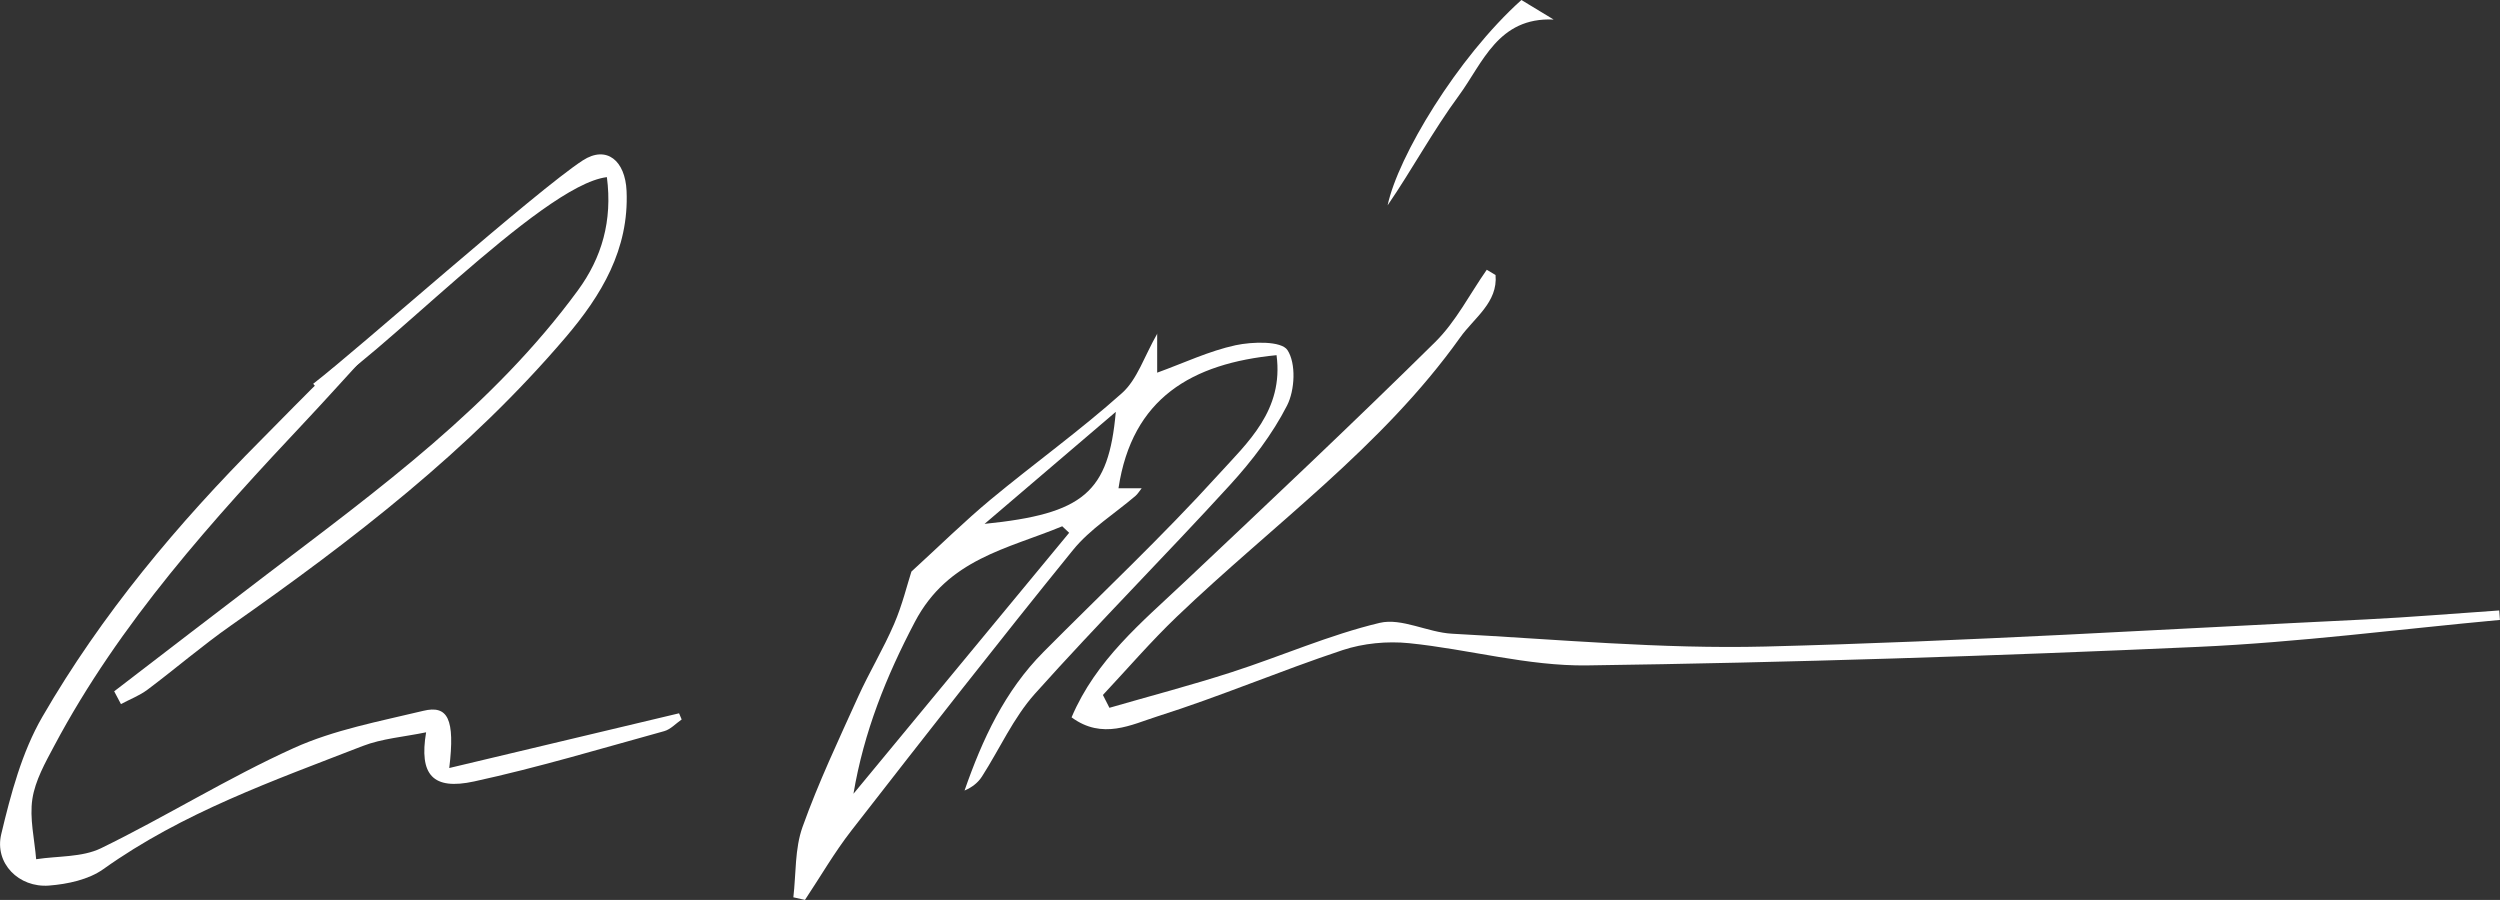 <?xml version="1.0" encoding="UTF-8"?>
<svg xmlns="http://www.w3.org/2000/svg" id="Layer_1" viewBox="0 0 364.4 131.17">
  <rect x="0" y="0" width="364.4" height="131.17" fill="#333333" stroke="none"/>
  <defs>
    <style>.cls-1{fill:#fff;}</style>
  </defs>
  <path class="cls-1" d="m217.99,40.07c.37,4.01-3.14,6.28-5.15,9.11-11.37,15.97-27.34,27.33-41.31,40.71-3.77,3.61-7.19,7.59-10.77,11.41.32.62.63,1.25.95,1.87,5.94-1.72,11.93-3.29,17.81-5.19,7.22-2.33,14.24-5.44,21.58-7.19,3.2-.76,6.99,1.39,10.55,1.58,15.22.81,30.47,2.25,45.67,1.87,29.18-.74,58.33-2.54,87.48-3.95,6.5-.32,12.99-.87,19.49-1.31.03.46.06.92.1,1.38-14.67,1.35-29.32,3.27-44.02,3.93-29.66,1.33-59.35,2.29-89.04,2.7-8.63.12-17.27-2.36-25.95-3.24-3.18-.32-6.66.01-9.68,1.01-9.07,3.01-17.89,6.78-27,9.66-3.76,1.19-8,3.46-12.51.14,3.57-8.4,10.23-13.85,16.45-19.72,12.27-11.57,24.55-23.14,36.55-34.98,3.03-2.99,5.04-7,7.52-10.54.42.25.85.5,1.27.76Z"></path>
  <path class="cls-1" d="m168.67,48.6v5.72c3.89-1.41,7.56-3.16,11.43-4,2.48-.53,6.68-.64,7.56.71,1.27,1.93,1.09,5.83-.06,8.08-2.14,4.19-5.12,8.08-8.31,11.57-9.36,10.25-19.18,20.1-28.44,30.44-3.14,3.51-5.13,8.03-7.71,12.05-.56.88-1.4,1.57-2.55,2.06,2.6-7.47,5.86-14.52,11.52-20.21,8.51-8.57,17.34-16.86,25.45-25.8,4.26-4.69,9.58-9.4,8.51-17.45-12.33,1.2-21.06,6.24-23.04,19.4h3.38c-.35.43-.57.83-.9,1.11-3.06,2.62-6.62,4.82-9.11,7.89-10.94,13.48-21.63,27.18-32.29,40.88-2.49,3.2-4.53,6.74-6.78,10.12-.56-.13-1.13-.25-1.69-.38.4-3.44.2-7.08,1.34-10.26,2.31-6.46,5.26-12.69,8.09-18.95,1.63-3.6,3.7-7.01,5.26-10.64,1.2-2.78,1.91-5.76,2.52-7.63,4.14-3.78,7.7-7.3,11.54-10.49,6.33-5.25,13.04-10.06,19.16-15.53,2.22-1.99,3.23-5.33,5.15-8.69Zm-12.83,29.06c-.34-.32-.67-.63-1.01-.95-7.97,3.31-16.64,4.73-21.48,13.94-4.19,7.97-7.43,16.03-8.95,25.05,10.48-12.68,20.96-25.36,31.44-38.04Zm6.8-17.63c-6.38,5.44-12.75,10.89-19.13,16.33,14.47-1.47,18.08-4.57,19.13-16.33Z"></path>
  <path class="cls-1" d="m65.47,111.95c11.71-2.79,22.61-5.39,33.51-7.98.13.3.25.6.38.9-.84.58-1.61,1.44-2.54,1.7-9.21,2.54-18.37,5.3-27.7,7.33-6.05,1.32-8.05-.97-7.01-7.16-3.22.67-6.41.9-9.25,2-13.02,5.06-26.24,9.7-37.79,17.94-2.14,1.53-5.21,2.19-7.92,2.4-4.41.34-7.98-3.25-6.97-7.49,1.4-5.86,3.01-11.95,5.99-17.1,8.64-14.94,19.69-28.12,31.87-40.35,3.26-3.28,6.47-6.61,9.79-9.82,1.09-1.05,2.46-1.82,3.7-2.71.33.36.67.71,1,1.07-2.56,2.79-5.09,5.61-7.68,8.37-13.84,14.72-27.38,29.67-36.95,47.67-1.31,2.46-2.77,5.05-3.18,7.73-.43,2.84.31,5.85.55,8.79,3.17-.49,6.69-.26,9.45-1.6,9.48-4.62,18.48-10.25,28.07-14.59,5.91-2.68,12.53-3.9,18.91-5.44,3.56-.86,4.66,1.13,3.78,8.36Z"></path>
  <path class="cls-1" d="m16.65,100.76c7.42-5.69,14.83-11.4,22.27-17.06,16.35-12.43,32.99-24.56,45.31-41.37,3.49-4.76,5.06-10.14,4.23-16.51-9.67,1.15-34.31,27.66-41.91,31.21-.3-.36-.6-.72-.9-1.09,6.39-4.9,32.56-28.19,39.3-32.56,3.48-2.25,6.19.05,6.38,4.46.37,8.5-3.65,15.2-8.91,21.36-14.07,16.51-31.1,29.59-48.75,41.97-4.18,2.93-8.07,6.28-12.16,9.35-1.16.87-2.58,1.41-3.88,2.11-.33-.62-.66-1.25-.99-1.87Z"></path>
  <path class="cls-1" d="m221.76,0c1.57.95,3.13,1.9,4.7,2.85-8.11-.38-10.34,6.36-13.82,11.09-3.76,5.11-6.79,10.74-10.38,15.99,1.49-7.08,10.13-21.51,19.5-29.93Z"></path>
</svg>
